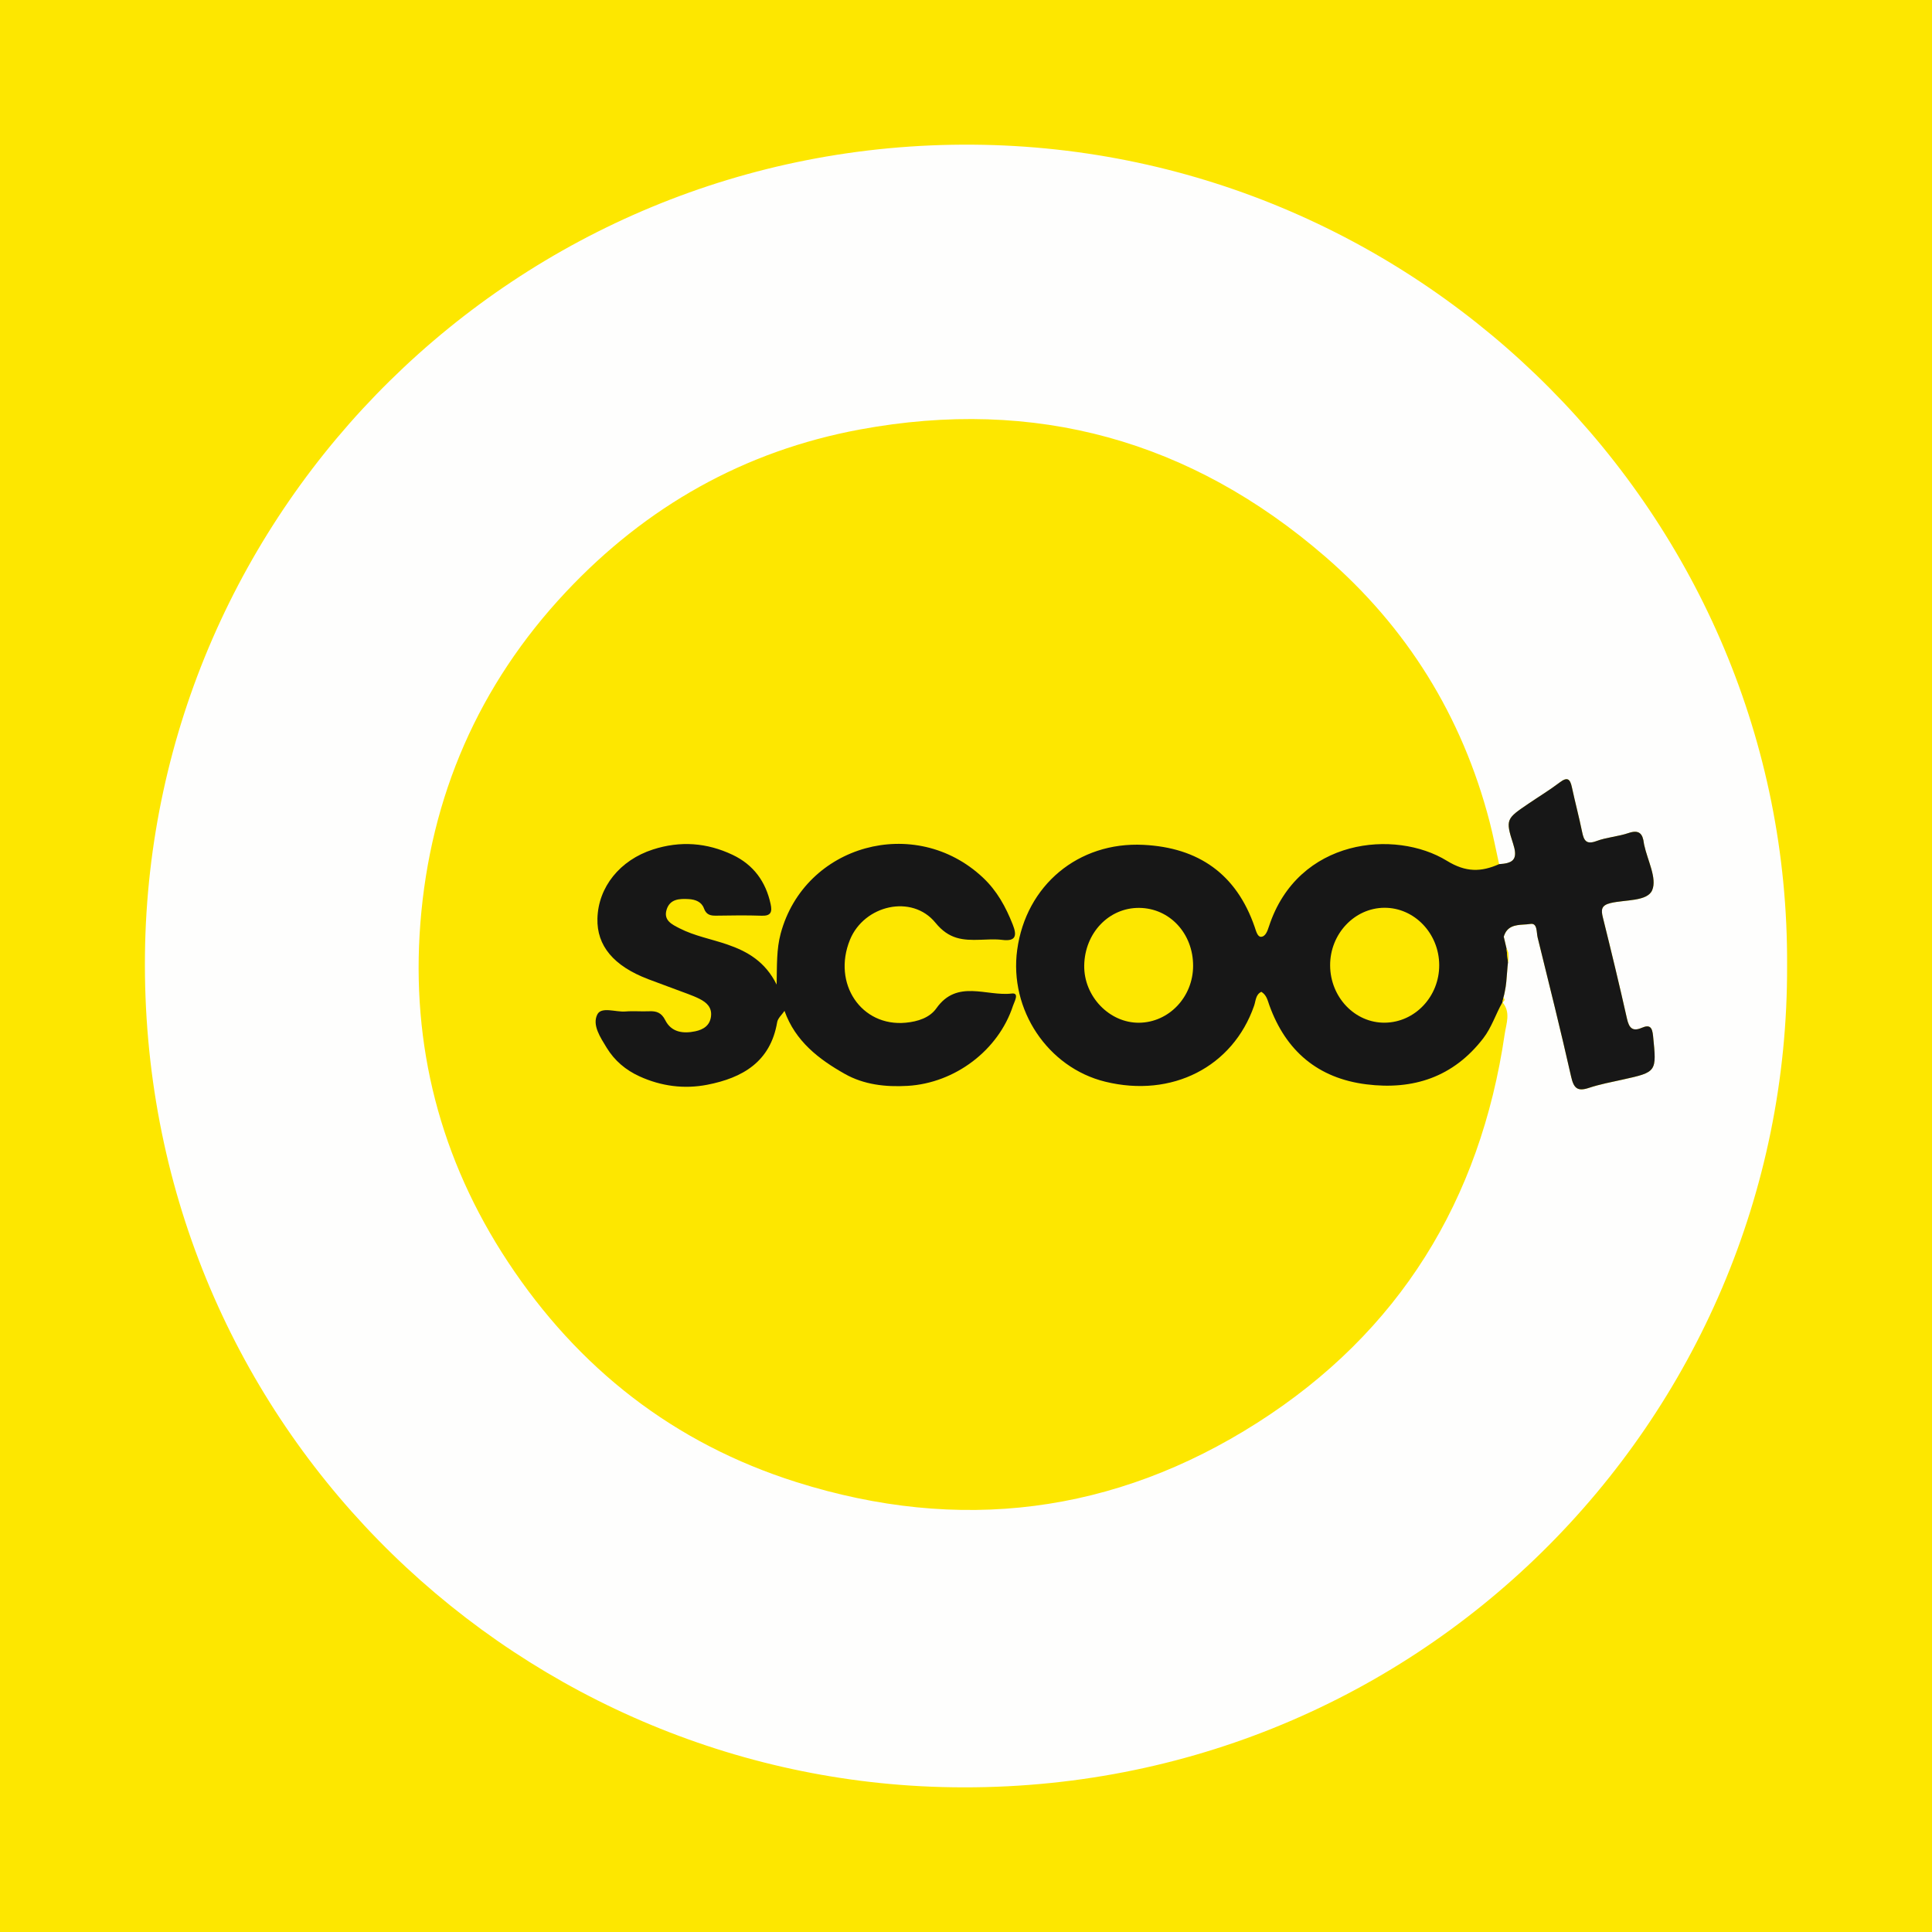 <?xml version="1.0" encoding="utf-8"?>
<!-- Generator: Adobe Illustrator 17.0.0, SVG Export Plug-In . SVG Version: 6.00 Build 0)  -->
<!DOCTYPE svg PUBLIC "-//W3C//DTD SVG 1.1//EN" "http://www.w3.org/Graphics/SVG/1.1/DTD/svg11.dtd">
<svg version="1.1" id="Layer_1" xmlns="http://www.w3.org/2000/svg" xmlns:xlink="http://www.w3.org/1999/xlink" x="0px" y="0px"
	 width="200px" height="200px" viewBox="0 0 200 200" enable-background="new 0 0 200 200" xml:space="preserve">
<rect fill="#FDE700" width="200" height="200"/>
<g>
	<path fill="none" d="M155.671,96.972c0-0.001-0.002-0.001-0.002-0.001c0.08,0.34,0.16,0.679,0.24,1.018
		C155.829,97.649,155.749,97.31,155.671,96.972c0.321-1.109,1.195-1.204,2.027-1.258C156.866,95.769,155.992,95.863,155.671,96.972z
		"/>
	<path fill="none" d="M155.73,103.437c0.027,0.087-0.02,0.159-0.087,0.226C155.711,103.596,155.758,103.524,155.73,103.437z"/>
	<path fill="none" d="M155.532,103.759c-0.695,1.22-1.106,2.586-1.978,3.721c-3.09,4.02-7.248,5.388-12.118,4.773
		c-5.003-0.631-8.325-3.452-10.03-8.181c-0.185-0.513-0.281-1.057-0.831-1.396c-0.596,0.284-0.573,0.932-0.751,1.445
		c-2.2,6.333-8.505,9.554-15.412,7.859c-5.949-1.46-9.956-7.46-9.112-13.646c0.912-6.688,6.327-11.206,13.066-10.872
		c5.704,0.283,9.623,3.02,11.513,8.486c0.145,0.418,0.294,1.045,0.658,1.033c0.47-0.015,0.668-0.596,0.829-1.086
		c2.999-9.139,13.083-10.057,18.415-6.783c1.972,1.211,3.543,1.171,5.405,0.348c0.341-0.022,0.637-0.058,0.88-0.127
		c-0.244,0.069-0.539,0.105-0.88,0.127c-0.328-1.476-0.611-2.964-0.992-4.426c-2.839-10.907-8.564-20.111-17.039-27.437
		c-13.89-12.005-29.995-16.488-48.119-13.138c-11.997,2.217-22.153,7.981-30.46,16.829C49.552,70.9,44.54,82.453,43.516,95.567
		c-0.988,12.661,2.068,24.471,9.068,35.072c7.274,11.016,17.185,18.79,29.87,22.792c16.843,5.314,32.899,3.293,47.712-6.152
		c14.666-9.351,23.079-23.017,25.601-40.245c0.154-1.055,0.65-2.243-0.232-3.271c0,0-0.001,0.001-0.001,0.001L155.532,103.759z
		 M104.861,104.116c-1.507,4.612-6.016,8.004-10.911,8.289c-2.273,0.132-4.517-0.12-6.492-1.235
		c-2.688-1.517-5.127-3.378-6.248-6.527c-0.263,0.391-0.691,0.753-0.762,1.176c-0.693,4.099-3.585,5.762-7.233,6.47
		c-2.395,0.465-4.769,0.156-7.018-0.87c-1.426-0.65-2.581-1.624-3.395-2.958c-0.65-1.067-1.526-2.356-0.969-3.45
		c0.426-0.836,1.902-0.222,2.906-0.306c0.811-0.068,1.633,0.013,2.447-0.023c0.768-0.034,1.283,0.138,1.68,0.926
		c0.633,1.257,1.851,1.411,3.105,1.148c0.838-0.176,1.532-0.598,1.633-1.577c0.094-0.909-0.458-1.406-1.174-1.772
		c-0.386-0.197-0.792-0.358-1.198-0.511c-1.374-0.517-2.756-1.014-4.129-1.536c-3.583-1.362-5.333-3.458-5.259-6.279
		c0.085-3.258,2.332-6.045,5.743-7.146c2.828-0.913,5.586-0.711,8.253,0.555c2.16,1.026,3.434,2.771,3.934,5.104
		c0.17,0.795,0.04,1.23-0.922,1.197c-1.576-0.054-3.156-0.031-4.734-0.006c-0.602,0.01-1.012-0.106-1.248-0.755
		c-0.248-0.682-0.886-0.921-1.58-0.96c-0.961-0.055-1.943-0.015-2.285,1.093c-0.345,1.116,0.564,1.535,1.337,1.931
		c1.56,0.799,3.293,1.107,4.937,1.672c2.09,0.719,3.932,1.768,5.117,4.154c0.039-1.993-0.021-3.654,0.418-5.285
		c2.48-9.209,13.92-12.367,20.927-5.799c1.472,1.38,2.373,3.043,3.093,4.862c0.426,1.076,0.403,1.782-1.085,1.595
		c-0.75-0.094-1.522-0.037-2.284-0.012c-1.788,0.06-3.225-0.041-4.627-1.76c-2.435-2.988-7.384-1.831-8.85,1.755
		c-1.854,4.536,1.171,9.031,5.779,8.59c1.241-0.118,2.472-0.511,3.167-1.494c2.144-3.032,5.183-1.21,7.798-1.526
		C105.571,102.749,104.991,103.717,104.861,104.116z"/>
	<path fill="none" d="M156.161,98.902c0.012,0.241-0.019,0.486-0.055,0.732C156.143,99.388,156.174,99.142,156.161,98.902z"/>
	<path fill="#FEFEFD" d="M100.736,14.977c-47.227-0.364-85.191,37.587-85.73,83.808c-0.56,48.043,37.522,84.991,82.468,86.209
		c48.881,1.324,87.721-37.867,87.525-85.07C185.248,53.533,147.303,15.335,100.736,14.977z M167.957,111.767
		c-1.166,0.259-2.348,0.479-3.477,0.855c-1.183,0.394-1.565,0.03-1.833-1.158c-1.086-4.821-2.286-9.616-3.469-14.415
		c-0.13-0.529-0.011-1.518-0.744-1.4c-0.123,0.02-0.251,0.033-0.383,0.043c-0.115,0.009-0.234,0.016-0.352,0.023
		c-0.832,0.054-1.706,0.148-2.027,1.258c0.078,0.337,0.158,0.676,0.237,1.015c0.016,0.068,0.032,0.137,0.049,0.206
		c0.136,0.229,0.192,0.466,0.204,0.707c0.012,0.241-0.018,0.486-0.055,0.732c-0.037,0.306-0.062,0.613-0.084,0.92
		c-0.027,0.368-0.055,0.735-0.092,1.101c-0.033,0.337-0.086,0.672-0.154,1.005c-0.044,0.212-0.084,0.425-0.15,0.635
		c0.058,0.052,0.09,0.099,0.104,0.143c0.027,0.087-0.02,0.159-0.087,0.226c-0.033,0.033-0.071,0.066-0.108,0.099
		c0.882,1.027,0.386,2.216,0.232,3.271c-2.522,17.228-10.935,30.894-25.601,40.245c-14.812,9.445-30.869,11.465-47.712,6.152
		c-12.686-4.002-22.596-11.776-29.87-22.792c-7-10.601-10.056-22.41-9.068-35.072c1.023-13.114,6.036-24.667,15.06-34.279
		c8.307-8.848,18.463-14.611,30.46-16.829c18.124-3.35,34.229,1.132,48.119,13.138c8.476,7.326,14.2,16.53,17.039,27.437
		c0.381,1.462,0.664,2.95,0.992,4.426c0.341-0.022,0.637-0.058,0.88-0.127c0.731-0.206,0.99-0.704,0.579-1.967
		c-0.837-2.572-0.677-2.628,1.584-4.169c1.078-0.735,2.2-1.411,3.236-2.199c0.81-0.617,1.076-0.336,1.258,0.507
		c0.331,1.54,0.738,3.065,1.054,4.608c0.181,0.884,0.416,1.356,1.491,0.955c1.061-0.396,2.242-0.461,3.316-0.829
		c1.11-0.381,1.475,0.084,1.59,1.06c0.006,0.054,0.018,0.107,0.029,0.161c0.341,1.591,1.352,3.466,0.832,4.693
		c-0.502,1.184-2.793,0.971-4.302,1.332c-0.983,0.235-1.004,0.693-0.802,1.507c0.864,3.479,1.709,6.963,2.492,10.461
		c0.212,0.949,0.564,1.369,1.524,0.952c0.88-0.382,1.092-0.016,1.178,0.841C171.502,110.98,171.526,110.973,167.957,111.767z"/>
	<path fill="#171717" d="M171.125,107.242c-0.086-0.857-0.298-1.223-1.178-0.841c-0.96,0.417-1.311-0.003-1.524-0.952
		c-0.783-3.498-1.628-6.982-2.492-10.461c-0.202-0.814-0.181-1.272,0.802-1.507c1.51-0.36,3.801-0.148,4.302-1.332
		c0.52-1.226-0.491-3.101-0.832-4.693c-0.011-0.053-0.023-0.107-0.029-0.161c-0.115-0.976-0.48-1.44-1.59-1.06
		c-1.074,0.368-2.256,0.433-3.316,0.829c-1.074,0.401-1.309-0.07-1.491-0.955c-0.316-1.543-0.723-3.068-1.054-4.608
		c-0.181-0.842-0.448-1.123-1.258-0.507c-1.036,0.789-2.158,1.464-3.236,2.199c-2.26,1.542-2.421,1.598-1.584,4.169
		c0.411,1.263,0.152,1.761-0.579,1.967c-0.244,0.069-0.539,0.105-0.88,0.127c-1.862,0.823-3.433,0.863-5.405-0.348
		c-5.332-3.274-15.416-2.356-18.415,6.783c-0.161,0.49-0.359,1.071-0.829,1.086c-0.364,0.011-0.514-0.615-0.658-1.033
		c-1.89-5.466-5.809-8.203-11.513-8.486c-6.739-0.334-12.154,4.184-13.066,10.872c-0.843,6.186,3.164,12.186,9.112,13.646
		c6.906,1.695,13.211-1.526,15.412-7.859c0.178-0.513,0.155-1.161,0.751-1.445c0.55,0.339,0.646,0.883,0.831,1.396
		c1.705,4.729,5.027,7.55,10.03,8.181c4.87,0.615,9.029-0.753,12.118-4.773c0.872-1.135,1.282-2.5,1.978-3.721
		c0.001,0.001,0.001,0.002,0.002,0.002c0.031-0.156,0.062-0.311,0.092-0.466c0,0,0,0,0,0c0,0,0,0,0,0
		c0.066-0.209,0.107-0.422,0.15-0.635c0.068-0.333,0.121-0.668,0.154-1.005c0.036-0.366,0.065-0.734,0.092-1.101
		c0.022-0.307,0.047-0.615,0.084-0.92c-0.05-0.48-0.1-0.959-0.149-1.436c0,0,0,0,0,0c-0.016-0.07-0.032-0.139-0.049-0.208
		c-0.08-0.338-0.16-0.678-0.24-1.018c0,0,0.002,0.001,0.002,0.001c0.321-1.11,1.195-1.204,2.027-1.258
		c0.119-0.008,0.237-0.015,0.352-0.023c0.132-0.01,0.261-0.023,0.383-0.043c0.734-0.118,0.614,0.871,0.744,1.4
		c1.183,4.799,2.383,9.594,3.469,14.415c0.268,1.188,0.65,1.552,1.833,1.158c1.129-0.376,2.312-0.596,3.477-0.855
		C171.526,110.973,171.502,110.98,171.125,107.242z M117.933,105.873c-3.089,0.039-5.752-2.739-5.695-5.942
		c0.06-3.359,2.56-5.973,5.688-5.947c3.16,0.026,5.597,2.652,5.584,6.016C123.498,103.213,121.009,105.834,117.933,105.873z
		 M143.36,105.868c-3.096,0.036-5.648-2.631-5.666-5.922c-0.018-3.263,2.524-5.963,5.625-5.974c3.1-0.011,5.654,2.659,5.668,5.926
		C149.002,103.157,146.481,105.831,143.36,105.868z"/>
	<polygon fill="#171717" points="155.534,103.761 155.532,103.759 155.534,103.764 	"/>
	<path fill="#171717" d="M155.958,98.197c0-0.001,0-0.002,0-0.003c-0.016-0.068-0.032-0.137-0.049-0.206
		C155.925,98.058,155.941,98.127,155.958,98.197C155.958,98.197,155.958,98.197,155.958,98.197z"/>
	<path fill="#FDE702" d="M156.107,99.633c0.036-0.246,0.067-0.491,0.055-0.732c-0.012-0.241-0.068-0.477-0.204-0.705
		C156.007,98.674,156.057,99.154,156.107,99.633z"/>
	<path fill="#FDE702" d="M156.161,98.902c-0.012-0.241-0.068-0.478-0.204-0.707c0,0.001,0,0.002,0,0.003
		C156.094,98.425,156.149,98.661,156.161,98.902z"/>
	<path fill="#FDE702" d="M155.534,103.761c0,0,0,0.001,0.001,0.001c0.037-0.033,0.075-0.065,0.108-0.099
		c0.067-0.068,0.114-0.14,0.087-0.226c-0.014-0.043-0.046-0.09-0.104-0.142C155.596,103.45,155.565,103.606,155.534,103.761z"/>
	<polygon fill="#FDE702" points="155.534,103.764 155.535,103.763 155.534,103.761 	"/>
	<path fill="#FDE702" d="M155.626,103.295c0.058,0.052,0.09,0.099,0.104,0.142C155.717,103.394,155.684,103.347,155.626,103.295
		C155.627,103.294,155.627,103.294,155.626,103.295C155.626,103.295,155.627,103.295,155.626,103.295z"/>
	<path fill="#171717" d="M104.734,102.85c-2.615,0.315-5.654-1.506-7.798,1.526c-0.695,0.983-1.926,1.376-3.167,1.494
		c-4.608,0.44-7.633-4.054-5.779-8.59c1.466-3.586,6.415-4.743,8.85-1.755c1.401,1.719,2.839,1.82,4.627,1.76
		c0.761-0.026,1.533-0.082,2.284,0.012c1.488,0.187,1.511-0.519,1.085-1.595c-0.72-1.819-1.62-3.482-3.093-4.862
		c-7.007-6.568-18.447-3.41-20.927,5.799c-0.439,1.631-0.379,3.293-0.418,5.285c-1.185-2.386-3.027-3.435-5.117-4.154
		c-1.643-0.565-3.377-0.873-4.937-1.672c-0.773-0.396-1.682-0.815-1.337-1.931c0.343-1.108,1.324-1.148,2.285-1.093
		c0.693,0.04,1.332,0.278,1.58,0.96c0.236,0.648,0.646,0.764,1.248,0.755c1.578-0.025,3.158-0.049,4.734,0.006
		c0.962,0.033,1.092-0.402,0.922-1.197c-0.5-2.333-1.774-4.078-3.934-5.104c-2.667-1.267-5.426-1.468-8.253-0.555
		c-3.411,1.101-5.658,3.888-5.743,7.146c-0.074,2.821,1.676,4.916,5.259,6.279c1.372,0.522,2.754,1.019,4.129,1.536
		c0.406,0.153,0.813,0.314,1.198,0.511c0.716,0.366,1.269,0.863,1.174,1.772c-0.102,0.979-0.796,1.401-1.633,1.577
		c-1.253,0.263-2.471,0.109-3.105-1.148c-0.397-0.788-0.912-0.96-1.68-0.926c-0.815,0.036-1.637-0.045-2.447,0.023
		c-1.004,0.084-2.48-0.531-2.906,0.306c-0.557,1.093,0.319,2.383,0.969,3.45c0.814,1.334,1.969,2.308,3.395,2.958
		c2.249,1.026,4.623,1.335,7.018,0.87c3.648-0.709,6.54-2.371,7.233-6.47c0.071-0.422,0.499-0.785,0.762-1.176
		c1.122,3.15,3.56,5.01,6.248,6.527c1.975,1.114,4.219,1.367,6.492,1.235c4.895-0.285,9.404-3.677,10.911-8.289
		C104.991,103.717,105.571,102.749,104.734,102.85z"/>
</g>
</svg>
